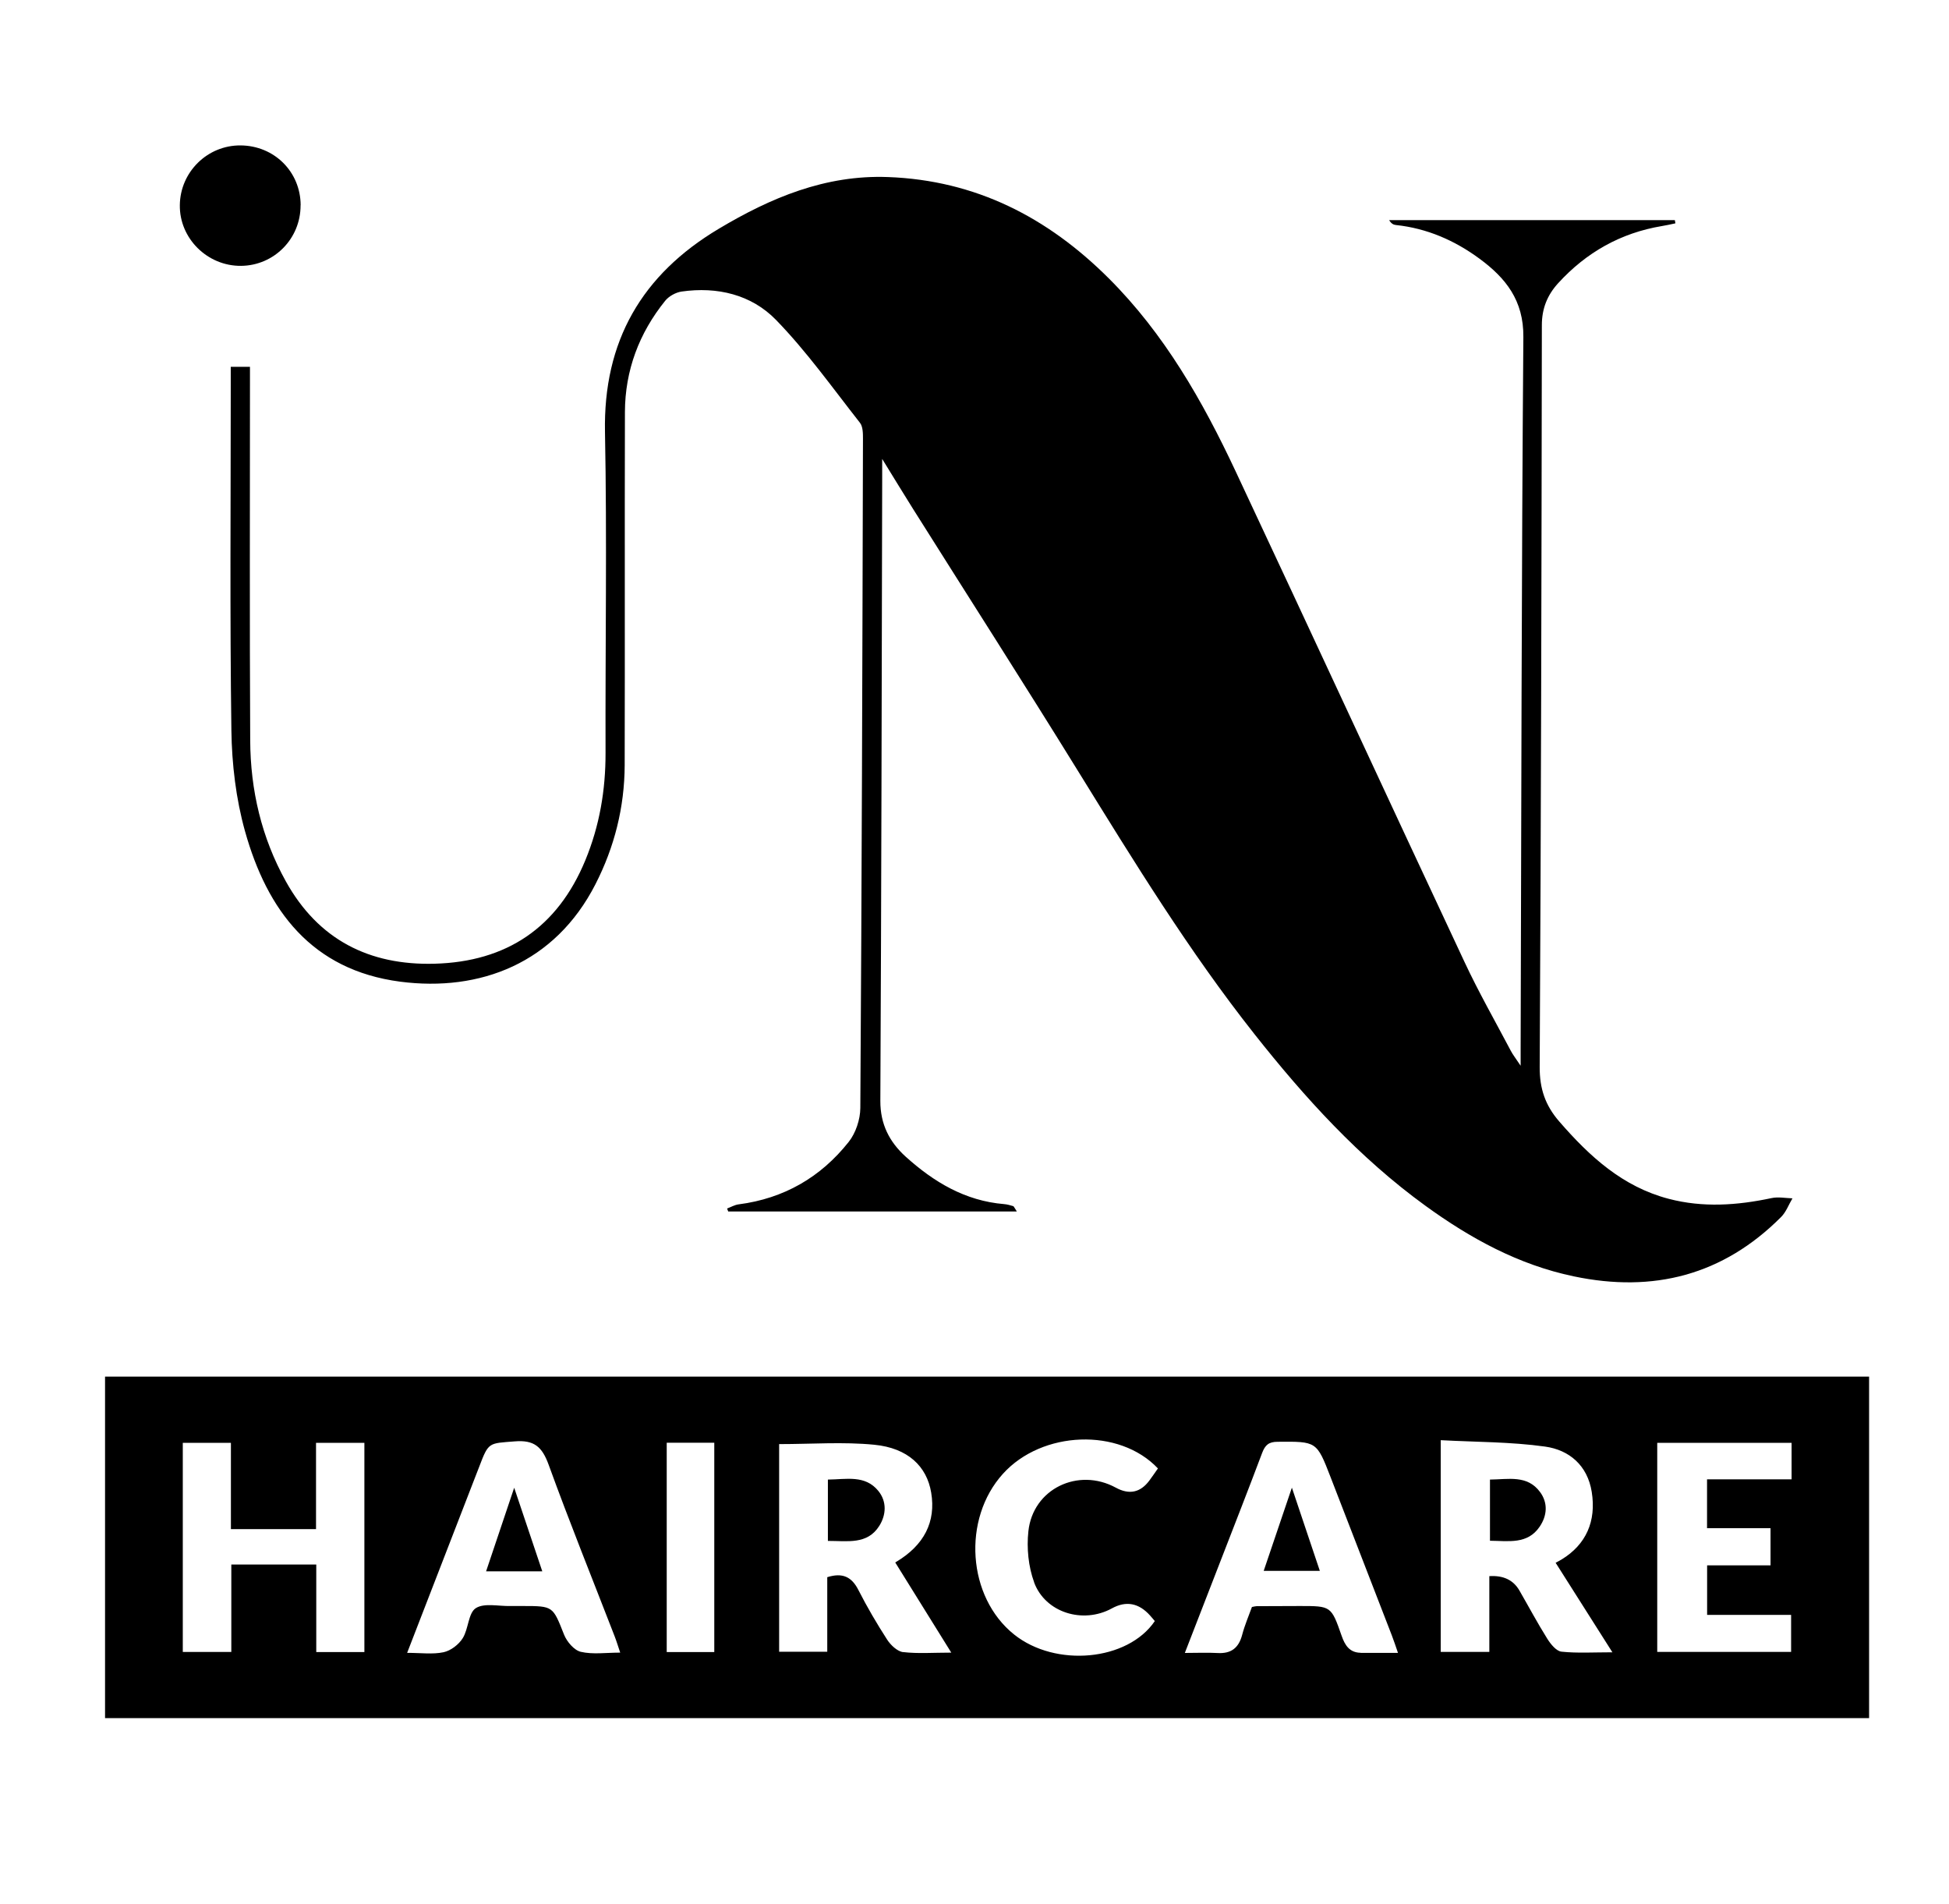 <?xml version="1.0" encoding="UTF-8"?>
<svg id="Calque_1" data-name="Calque 1" xmlns="http://www.w3.org/2000/svg" viewBox="0 0 243.42 237.77">
  <defs>
    <style>
      .cls-1 {
        fill: #000;
        stroke-width: 0px;
      }
    </style>
  </defs>
  <path class="cls-1" d="M126.97,151.29h-36.02c-.05-.12-.09-.25-.14-.37.48-.18.95-.46,1.45-.52,5.65-.73,10.25-3.39,13.74-7.8.88-1.11,1.44-2.8,1.45-4.23.18-27.86.26-55.71.33-83.57,0-.68,0-1.54-.39-2.02-3.41-4.34-6.64-8.89-10.47-12.83-3.07-3.16-7.34-4.18-11.8-3.54-.73.11-1.58.58-2.04,1.15-3.26,4.04-5.01,8.69-5.03,13.89-.04,14.7.01,29.4-.03,44.11-.02,5.23-1.27,10.22-3.66,14.88-5.04,9.85-14.41,13.45-24.39,12.15-11.03-1.45-16.6-8.89-19.37-18.79-1.13-4.04-1.64-8.37-1.7-12.57-.2-14.38-.08-28.76-.08-43.14,0-.71,0-1.41,0-2.28h2.4c0,.84,0,1.6,0,2.36,0,14.77-.05,29.53.03,44.3.03,6.2,1.41,12.13,4.46,17.61,4.05,7.28,10.42,10.49,18.56,10.27,9-.24,15.37-4.51,18.84-12.93,1.77-4.29,2.53-8.75,2.52-13.39-.04-13.35.19-26.7-.07-40.04-.23-11.4,4.62-19.7,14.21-25.42,6.48-3.87,13.31-6.75,21.12-6.46,10.97.4,19.95,5.03,27.58,12.64,6.95,6.93,11.73,15.32,15.85,24.1,9.57,20.4,19.02,40.86,28.58,61.26,1.77,3.79,3.85,7.43,5.8,11.13.25.48.6.91,1.22,1.85,0-1.12,0-1.67,0-2.22.09-29.6.11-59.2.34-88.79.04-4.57-2.2-7.36-5.47-9.77-3.11-2.29-6.57-3.8-10.45-4.21-.3-.03-.58-.17-.84-.61h35.68l.07.4c-.56.12-1.13.25-1.69.34-5.15.86-9.44,3.29-12.95,7.13-1.35,1.48-2.04,3.16-2.04,5.24-.04,30.89-.1,61.77-.27,92.66-.01,2.69.69,4.78,2.45,6.8,3.78,4.36,7.92,8.15,13.67,9.65,4.27,1.12,8.55.82,12.83-.09.83-.18,1.74,0,2.62.03-.47.78-.79,1.7-1.42,2.33-7.25,7.27-15.96,9.5-25.9,7.41-6.89-1.44-12.91-4.74-18.53-8.82-8.27-6-15.06-13.48-21.36-21.45-8.17-10.34-15.04-21.54-21.95-32.72-6.8-11.01-13.79-21.91-20.69-32.87-1.19-1.89-2.34-3.79-3.84-6.22,0,1.25,0,1.93,0,2.6-.06,25.86-.1,51.71-.23,77.57-.01,2.92,1.14,5.13,3.16,6.96,3.51,3.17,7.44,5.53,12.3,5.93.38.03.76.14,1.13.25.09.03.14.19.44.64Z"/>
  <path class="cls-1" d="M37.54,25.63c.02,4.16-3.29,7.53-7.43,7.57-4.21.04-7.71-3.43-7.65-7.59.05-4.14,3.45-7.48,7.58-7.45,4.22.03,7.49,3.29,7.51,7.46Z"/>
  <path class="cls-1" d="M13.12,171.91v42.65h220.32v-42.65H13.12ZM45.51,206.31h-6.01v-10.93h-10.61v10.92h-6.06v-26.12h6.01v10.78h10.63v-10.78h6.04v26.13ZM72.54,206.28c-.83-.19-1.74-1.26-2.09-2.14-1.41-3.55-1.33-3.58-5.15-3.58-.52,0-1.03-.01-1.55,0-1.48.04-3.27-.41-4.33.27-.94.61-.9,2.59-1.63,3.75-.49.79-1.49,1.56-2.39,1.75-1.35.29-2.81.08-4.55.08,2.87-7.42,5.63-14.55,8.39-21.67.21-.54.42-1.08.63-1.62,1.16-3.06,1.18-2.86,4.42-3.12,2.44-.2,3.42.69,4.23,2.91,2.61,7.19,5.48,14.29,8.24,21.42.23.59.41,1.19.7,2.05-1.79,0-3.42.25-4.92-.1ZM89.21,206.31h-5.94v-26.14h5.94v26.14ZM112.8,206.32c-.73-.09-1.55-.87-2-1.56-1.29-2-2.5-4.06-3.58-6.18-.84-1.67-1.99-2.22-3.9-1.62v9.31h-6.01v-25.93c4.06,0,8-.3,11.88.08,4.21.41,6.57,2.71,7.11,5.98.61,3.64-.87,6.56-4.39,8.66-.15.09-.3.2-.1.06,2.28,3.66,4.53,7.29,7,11.26-2.26,0-4.17.15-6.03-.07ZM129.15,197.6c1.42,3.82,6.13,5.22,9.71,3.26q2.67-1.47,4.78.89c.21.23.4.47.59.69-3.38,4.99-12.39,5.82-17.57,1.68-5.85-4.67-6.52-14.42-1.39-20.08,4.88-5.39,14.52-5.77,19.35-.66-.4.57-.73,1.05-1.07,1.51q-1.68,2.26-4.19.89c-4.7-2.56-10.35.14-10.92,5.44-.23,2.09,0,4.43.72,6.38ZM169.94,206.4c-1.4-.02-1.97-.95-2.38-2.13-1.3-3.72-1.32-3.71-5.21-3.71-1.8,0-3.61.01-5.41.02-.13,0-.25.04-.58.1-.39,1.09-.9,2.26-1.22,3.48-.43,1.63-1.37,2.37-3.07,2.27-1.27-.07-2.55-.01-4.09-.01,1.5-3.85,2.91-7.49,4.32-11.13,1.79-4.62,3.6-9.23,5.34-13.86.37-.97.82-1.38,1.93-1.38,4.87-.04,4.87-.08,6.61,4.41,2.55,6.6,5.11,13.19,7.66,19.79.25.64.46,1.3.76,2.16-1.73,0-3.2.01-4.66,0ZM195.02,206.26c-.65-.07-1.35-.94-1.77-1.61-1.23-1.96-2.32-4.01-3.48-6.02q-1.13-1.97-3.76-1.8v9.46h-6.07v-26.44c4.36.24,8.74.2,13.03.8,3.02.42,5.3,2.35,5.83,5.66.59,3.68-.72,6.58-3.75,8.43-.33.2-.67.37-.76.42,2.35,3.71,4.61,7.28,7.09,11.18-2.36,0-4.39.13-6.37-.08ZM223.76,184.74h-10.56v6.1h7.93v4.64h-7.92v6.19h10.49v4.62h-16.72v-26.11h16.78v4.55Z"/>
  <path class="cls-1" d="M103.4,192.42v-7.65c2.3-.02,4.65-.62,6.31,1.43,1.06,1.31.98,2.97.11,4.35-1.5,2.38-3.97,1.87-6.42,1.88Z"/>
  <path class="cls-1" d="M186.09,192.4v-7.63c2.3-.02,4.65-.61,6.25,1.55,1.02,1.37.89,2.97-.05,4.34-1.52,2.23-3.87,1.77-6.2,1.75Z"/>
  <path class="cls-1" d="M67.73,196.23h-7.02c1.13-3.37,2.24-6.66,3.51-10.44,1.26,3.75,2.36,7.02,3.51,10.44Z"/>
  <path class="cls-1" d="M161.35,185.78c1.27,3.77,2.35,6.99,3.49,10.39h-7.01c1.12-3.32,2.24-6.61,3.52-10.39Z"/>
</svg>